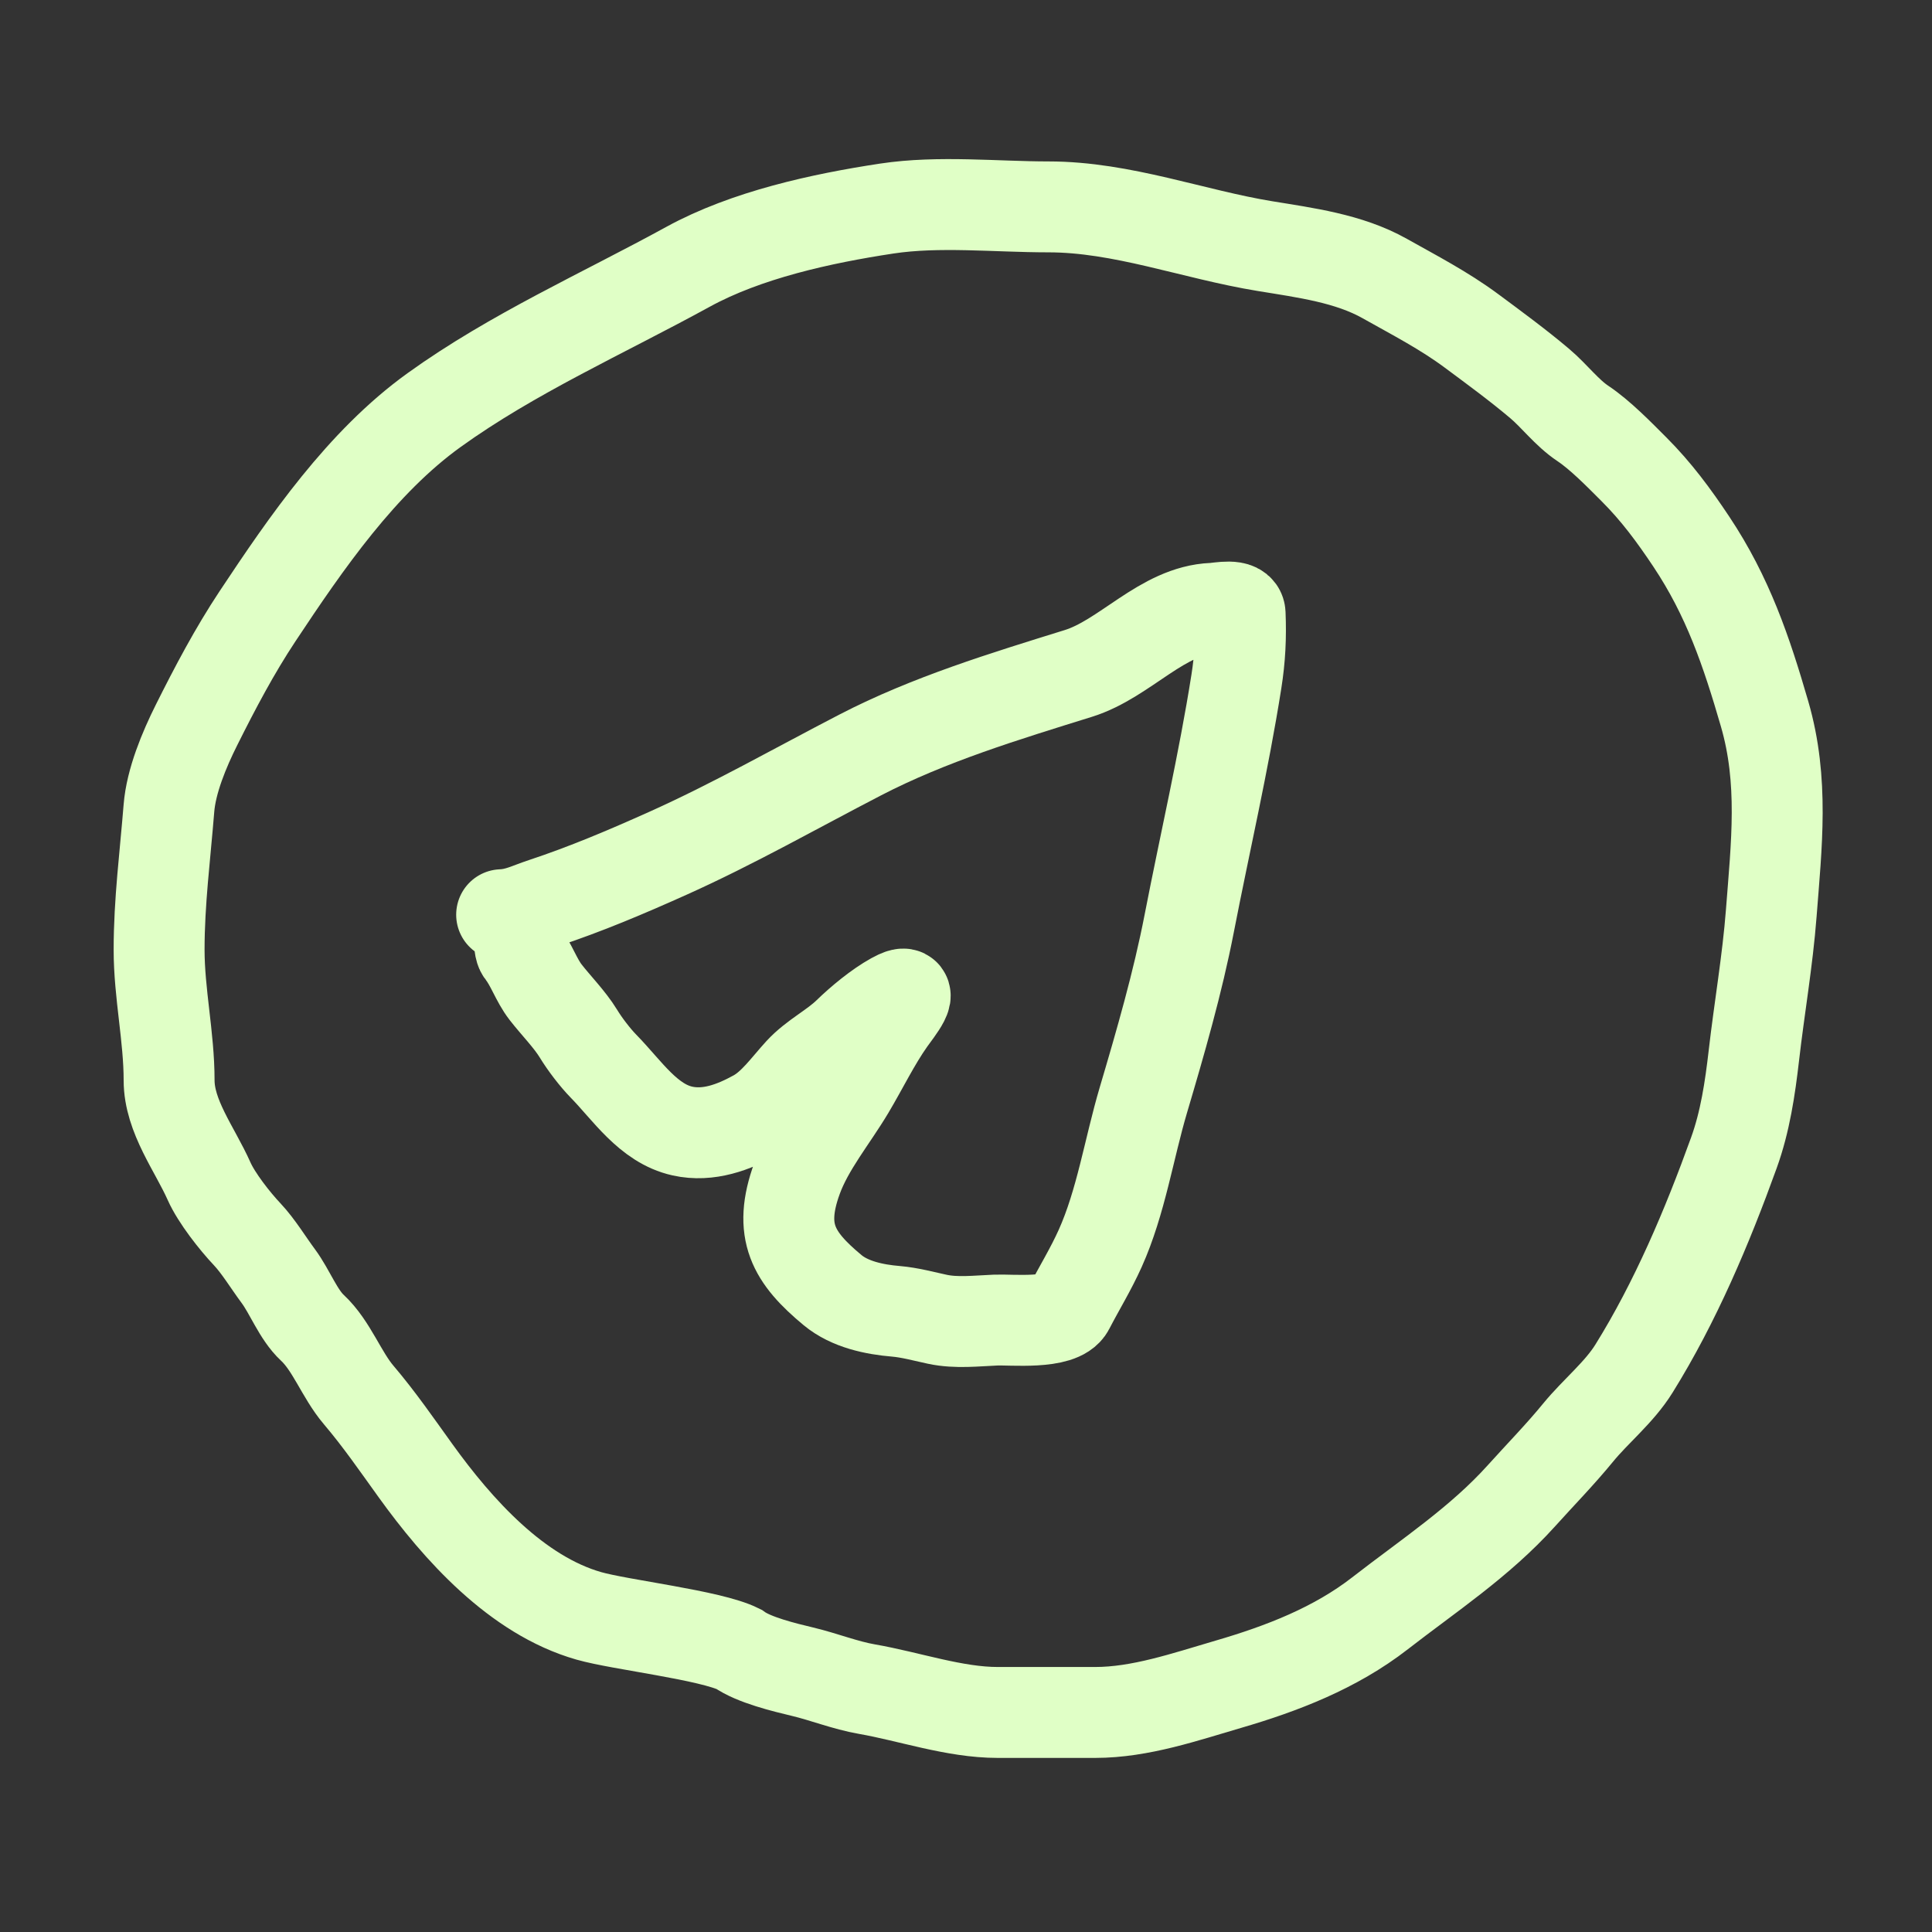 <?xml version="1.0" encoding="UTF-8"?> <svg xmlns="http://www.w3.org/2000/svg" width="85" height="85" viewBox="0 0 85 85" fill="none"><rect x="0" y="0" width="85" height="85" fill="#333333" stroke="none"/><path d="M35.316 73.55C34.504 73.356 33.164 73.032 32.499 72.556C31.26 71.937 27.299 71.49 25.904 71.091C22.73 70.184 20.145 67.292 18.284 64.708C17.454 63.556 16.696 62.452 15.777 61.37C15.023 60.484 14.591 59.204 13.741 58.415C13.12 57.838 12.758 56.837 12.243 56.143C11.801 55.549 11.372 54.831 10.875 54.303C10.334 53.73 9.529 52.711 9.198 51.967C8.575 50.564 7.44 49.113 7.44 47.53C7.44 45.615 7 43.706 7 41.782C7 39.676 7.265 37.649 7.432 35.562C7.528 34.358 8.105 32.978 8.645 31.898C9.461 30.265 10.32 28.635 11.331 27.111C13.478 23.875 15.91 20.337 19.098 18.042C22.549 15.557 26.541 13.784 30.268 11.74C32.837 10.332 36.135 9.612 39.012 9.176C41.3 8.829 43.815 9.102 46.128 9.102C49.374 9.102 52.481 10.309 55.653 10.828C57.422 11.118 59.34 11.364 60.92 12.253C62.218 12.983 63.533 13.662 64.739 14.557C65.745 15.304 66.775 16.058 67.735 16.869C68.403 17.433 68.923 18.153 69.648 18.636C70.403 19.14 71.234 19.994 71.887 20.647C72.874 21.634 73.638 22.67 74.411 23.83C76.019 26.242 76.835 28.654 77.635 31.41C78.49 34.356 78.16 37.163 77.928 40.178C77.767 42.269 77.402 44.355 77.163 46.439C76.997 47.881 76.78 49.347 76.283 50.721C75.112 53.965 73.713 57.28 71.887 60.214C71.233 61.266 70.208 62.078 69.428 63.031C68.641 63.993 67.768 64.884 66.937 65.807C65.106 67.841 62.849 69.319 60.717 70.977C58.743 72.512 56.391 73.416 54.033 74.103C52.142 74.655 50.171 75.341 48.179 75.341H43.897C41.991 75.341 40.006 74.639 38.141 74.315C37.183 74.148 36.258 73.775 35.316 73.55Z" stroke="#E0FFC6" stroke-width="4" stroke-linecap="round"></path><path d="M22.07 40.244C22.772 40.216 23.231 39.959 23.897 39.739C25.767 39.121 27.579 38.352 29.376 37.545C32.267 36.248 35.035 34.671 37.849 33.214C40.876 31.646 44.212 30.634 47.441 29.629C49.511 28.985 51.131 26.855 53.355 26.764C53.657 26.752 54.542 26.546 54.56 27.001C54.602 28.036 54.558 28.956 54.396 29.981C53.834 33.547 53.011 37.073 52.322 40.621C51.817 43.227 51.057 45.856 50.303 48.4C49.672 50.531 49.318 52.892 48.404 54.925C47.992 55.842 47.484 56.665 47.03 57.542C46.65 58.276 44.493 58.05 43.812 58.078C42.966 58.112 42.079 58.222 41.242 58.043C40.636 57.913 40.031 57.745 39.412 57.692C38.477 57.614 37.39 57.392 36.628 56.759C34.917 55.338 34.213 54.178 35.068 51.839C35.579 50.441 36.606 49.215 37.365 47.942C37.962 46.94 38.493 45.837 39.164 44.889C39.438 44.503 40.423 43.287 39.302 43.907C38.631 44.278 37.858 44.917 37.314 45.446C36.668 46.075 35.819 46.476 35.194 47.155C34.595 47.807 34.031 48.627 33.247 49.06C32.284 49.592 31.171 50.016 30.023 49.761C28.519 49.427 27.594 47.971 26.554 46.91C26.177 46.524 25.73 45.938 25.446 45.471C25.068 44.851 24.453 44.23 24.005 43.653C23.588 43.115 23.375 42.42 22.96 41.895C22.768 41.652 22.888 40.755 22.875 40.44" stroke="#E0FFC6" stroke-width="4" stroke-linecap="round"></path></svg> 